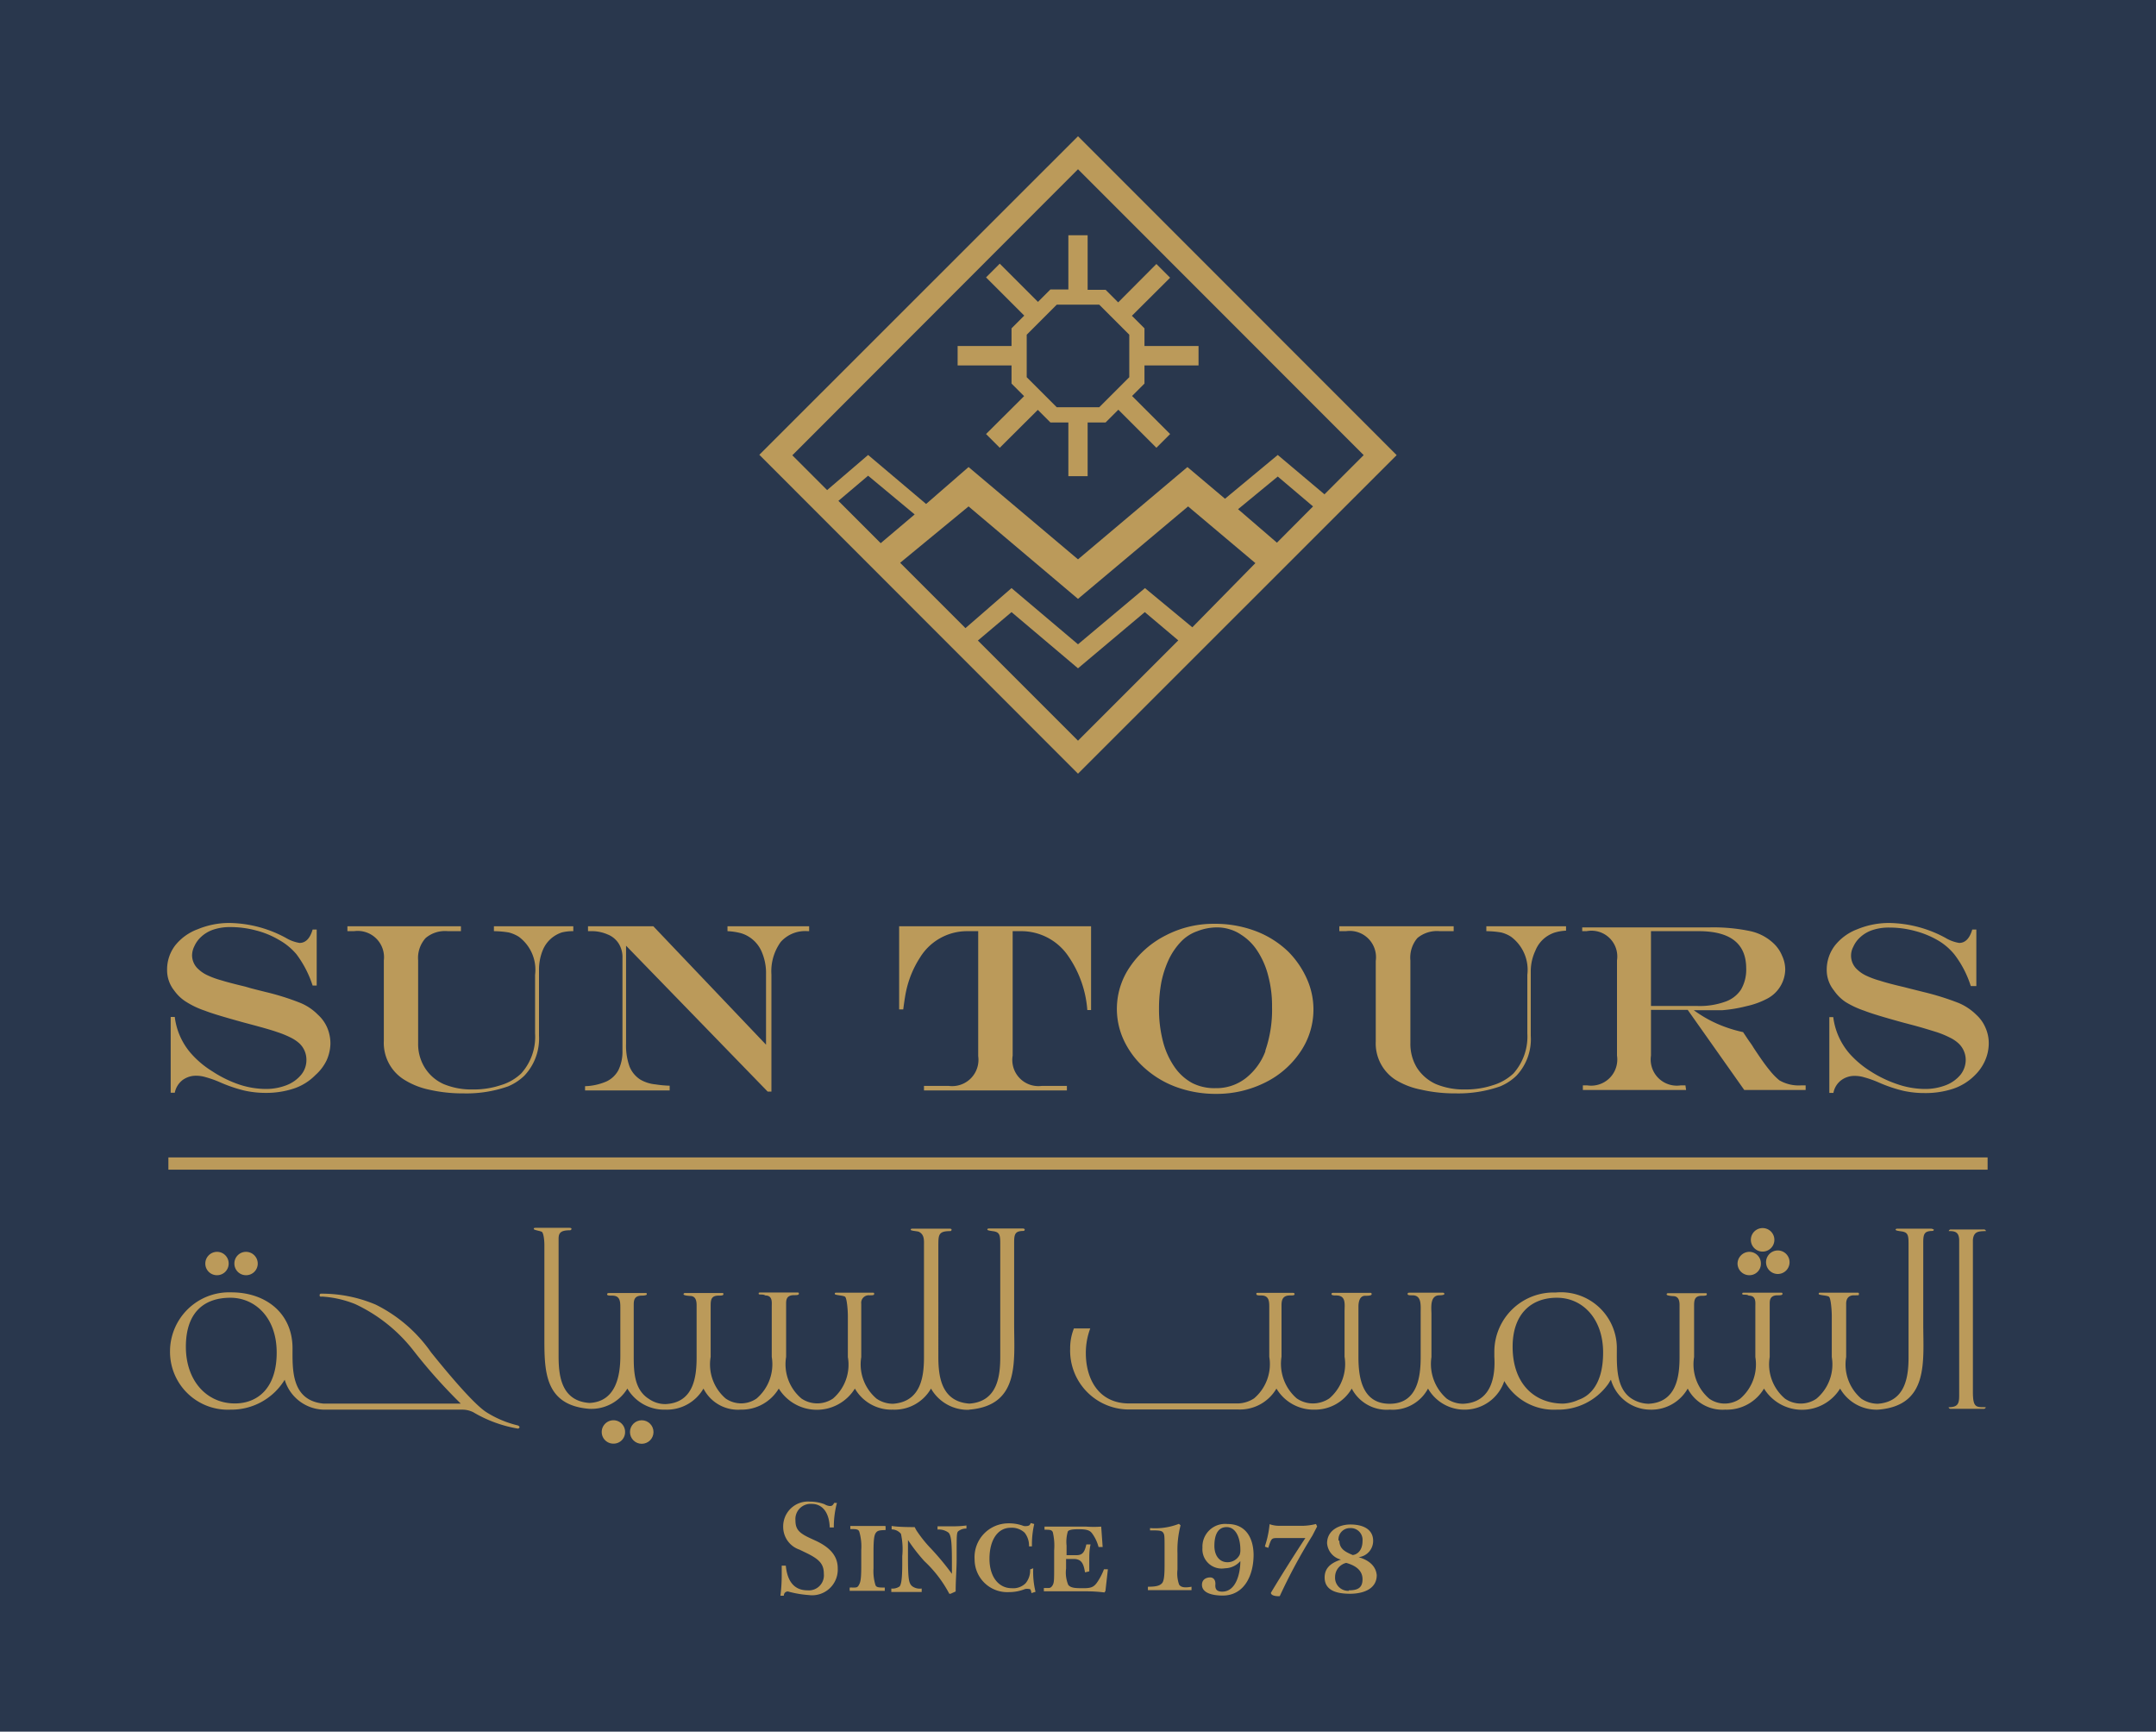 <svg id="Layer_1" data-name="Layer 1" xmlns="http://www.w3.org/2000/svg" viewBox="0 0 132 106"><defs><style>.cls-1{fill:#29374d00;}.cls-2{fill:#bb9a5a;}</style></defs><rect class="cls-1" width="132" height="106"/><path class="cls-2" d="M49.89,94.29l-.24-.11c-.72-.33-.95-.55-.95-1.12a.93.93,0,0,1,1-1c.67,0,1.07.55,1.1,1.44l.06,0,.19,0A5.78,5.78,0,0,1,51.24,92l-.17,0h0c-.09.17-.15.19-.27.19a.76.76,0,0,1-.32-.11,2.51,2.51,0,0,0-.88-.16,1.52,1.52,0,0,0-1.65,1.54,1.47,1.47,0,0,0,1,1.4l.33.16c.89.42,1.16.71,1.16,1.33a.92.92,0,0,1-1,1c-.76,0-1.23-.48-1.33-1.51l0,0-.25,0c0,.23,0,.42,0,.6a9.94,9.94,0,0,1-.08,1.24l.21,0h0c0-.16.11-.26.25-.26a6.57,6.57,0,0,0,1.28.22A1.57,1.57,0,0,0,51.29,96C51.29,95.25,50.82,94.71,49.89,94.29Z"/><path class="cls-2" d="M54.21,93.41c-.34,0-.73,0-.93,0-.38,0-.85,0-1.22,0v0l0,.19h0c.34,0,.49,0,.55.16a3.23,3.23,0,0,1,.12,1.12v1c0,.86-.06,1-.16,1.17s-.2.12-.55.13l0,0v.2h0l.94,0,1.21,0v0l0-.2,0,0c-.35,0-.51,0-.57-.15A2.92,2.92,0,0,1,53.48,96V95c0-.87.06-1.07.16-1.19s.21-.14.58-.15h0v-.19Z"/><path class="cls-2" d="M58.5,93.43c-.38,0-.74,0-1.1,0l0,.2h0a1,1,0,0,1,.66.18c.21.17.22.87.22,1.94v.59h0a16.37,16.37,0,0,0-1.4-1.67,8,8,0,0,1-.78-1L56,93.48c-.24,0-1,0-1.41-.07v.21a.75.75,0,0,1,.57.27,4.4,4.4,0,0,1,.08,1.37v.44c0,1-.07,1.29-.16,1.41a.76.76,0,0,1-.51.13l0,0,0,.21c.24,0,.48,0,.69,0l1.17,0,0-.21,0,0a.8.8,0,0,1-.58-.14c-.22-.19-.26-.43-.26-2v-.83h0a11.09,11.09,0,0,0,1,1.29,7.52,7.52,0,0,1,1.53,2h.08l.31-.14c0-.73.06-1.36.06-2v-.41c0-.94,0-1.18.09-1.27a.77.77,0,0,1,.51-.17l0,0,0-.19A5.8,5.8,0,0,1,58.5,93.43Z"/><path class="cls-2" d="M63.07,96.07l0,0a1.23,1.23,0,0,1-.28.85,1.08,1.08,0,0,1-.85.3c-.8,0-1.36-.7-1.36-1.8s.47-1.9,1.3-1.9a1.15,1.15,0,0,1,.85.3,1.26,1.26,0,0,1,.27.84l0,0h.18a5.62,5.62,0,0,1,.14-1.37l-.22-.06,0,0a.21.21,0,0,1-.2.18.63.63,0,0,1-.23,0,2.49,2.49,0,0,0-.92-.16,2.07,2.07,0,0,0-2.08,2.21,2,2,0,0,0,2.09,2,2.64,2.64,0,0,0,1-.19.64.64,0,0,1,.24,0c.07,0,.11,0,.15.25h0l.25-.08a5,5,0,0,1-.14-1.44Z"/><path class="cls-2" d="M67.16,96.88c-.19.26-.35.34-.81.34s-.8,0-.95-.21a2,2,0,0,1-.13-1v-.58h.47c.51,0,.61.35.69.82l.26-.06c0-.2,0-.52,0-.74s0-.58.08-.91h-.26c-.12.56-.29.66-.64.66h-.57v-.59a2.21,2.21,0,0,1,.08-.87c.08-.1.3-.13.68-.13.55,0,.68.1.8.25a2.49,2.49,0,0,1,.4.84l.25,0-.09-1.25,0,0a6.2,6.2,0,0,1-.91,0H65.11c-.37,0-.84,0-1.16,0v0l0,.19h0c.31,0,.45,0,.51.16a3.66,3.66,0,0,1,.08,1.11v1c0,.86,0,1-.12,1.17s-.2.12-.51.13l0,0v.2h0l.89,0h1.64a9.34,9.34,0,0,1,1.18.07l.06-.09.15-1.33-.24,0A3.74,3.74,0,0,1,67.16,96.88Z"/><path class="cls-2" d="M72.19,97a2.07,2.07,0,0,1-.1-.92v-1a6,6,0,0,1,.19-1.71l-.1-.09a4,4,0,0,1-1.77.26l0,0v.14l0,0c.46,0,.7,0,.79.12s.1.18.1.82v1.21c0,.76-.06,1-.18,1.11s-.29.19-.84.19h0l0,.21,0,0c.3,0,1,0,1.35,0,.58,0,1.07,0,1.32,0l0,0,0-.21h0C72.51,97.21,72.3,97.16,72.19,97Z"/><path class="cls-2" d="M75.15,93.29a1.39,1.39,0,0,0-1.53,1.45A1.18,1.18,0,0,0,75,96a1.27,1.27,0,0,0,.94-.44h0c0,.75-.26,1.87-1.11,1.87-.35,0-.44-.17-.42-.43s-.1-.44-.32-.44-.5.11-.5.45c0,.53.7.66,1.27.66,1.29,0,1.89-1.19,1.89-2.5C76.74,94.18,76.3,93.29,75.15,93.29Zm.75,1.88a.83.83,0,0,1-.75.46c-.5,0-.8-.42-.8-1s.16-1.15.75-1.15.84.71.84,1.37A.88.88,0,0,1,75.9,95.17Z"/><path class="cls-2" d="M79.79,93.4H78.36a1.72,1.72,0,0,1-.63-.1,5.94,5.94,0,0,1-.28,1.33v.05l.2.07,0,0c.18-.56.2-.59.49-.6l1.78,0v0c-.66,1-1.42,2.2-2.11,3.35,0,.14.21.21.47.21l.07,0A34,34,0,0,1,80.35,94l.29-.56-.07-.15A3.7,3.7,0,0,1,79.79,93.4Z"/><path class="cls-2" d="M83.18,95.32v0a1,1,0,0,0,.89-1c0-.66-.54-1-1.4-1-.64,0-1.42.33-1.42,1.15a1.12,1.12,0,0,0,.85,1v0c-.59.19-1,.5-1,1.09,0,.84.81,1,1.56,1s1.63-.26,1.63-1.14C84.24,95.88,83.84,95.51,83.18,95.32Zm-1.23-1a.7.7,0,0,1,.71-.78.72.72,0,0,1,.76.78c0,.6-.33.84-.6.87C82.38,95,82,94.83,82,94.29Zm.63,3.06a.8.8,0,0,1-.84-.85.89.89,0,0,1,.68-.86c.61.17,1,.48,1,1S83.14,97.35,82.58,97.35Z"/><rect class="cls-2" x="10.31" y="70.85" width="111.38" height="0.75"/><path class="cls-2" d="M15.78,77.35a.72.72,0,0,0-.72-.72.71.71,0,0,0-.71.72.71.71,0,0,0,.71.71A.71.71,0,0,0,15.78,77.35Z"/><path class="cls-2" d="M14,77.35a.71.71,0,0,0-.71-.72.72.72,0,0,0-.72.72.71.71,0,0,0,.72.71A.71.71,0,0,0,14,77.35Z"/><path class="cls-2" d="M31.68,87.25a6.33,6.33,0,0,1-1.91-.81c-.36-.23-1.24-1-3.38-3.66A9,9,0,0,0,23,79.86a8.46,8.46,0,0,0-3.31-.67c-.07,0-.12,0-.12.1s.05.08.18.08a6.48,6.48,0,0,1,2,.46,9.77,9.77,0,0,1,3.53,2.8,32.83,32.83,0,0,0,2.93,3.29h-8.4c-2-.19-1.9-2.13-1.9-3.38,0-2.19-1.68-3.43-3.74-3.43a3.62,3.62,0,0,0-3.67,2.81,3.46,3.46,0,0,0-.09.78,3.54,3.54,0,0,0,3.71,3.59,3.82,3.82,0,0,0,3.31-1.83,2.56,2.56,0,0,0,2.38,1.83h8.5a1.5,1.5,0,0,1,.67.16,7.94,7.94,0,0,0,2.73,1h0a.11.11,0,0,0,.1-.09S31.8,87.28,31.68,87.25Zm-17.3-1.34c-1.71,0-3-1.37-3-3.47s1.11-3,2.73-3c1.46,0,2.83,1.16,2.83,3.36S15.75,85.91,14.38,85.91Z"/><path class="cls-2" d="M37.56,86.94a.72.72,0,0,0-.72.72.71.71,0,0,0,.72.71.7.7,0,0,0,.71-.71A.71.71,0,0,0,37.56,86.94Z"/><circle class="cls-2" cx="39.29" cy="87.66" r="0.72"/><path class="cls-2" d="M59.33,86.29c3.12-.25,2.76-2.94,2.76-5.24v-5c0-.52.07-.7.58-.7a.09.09,0,0,0,.07-.08s0-.07-.14-.07h-2c-.08,0-.15,0-.15.07s.39.09.47.12c.33.08.32.34.32.89,0,.09,0,4.12,0,4.25v2.53c0,1.2-.18,2.74-1.89,2.86-1.72-.12-1.9-1.66-1.9-2.86V76.29c0-.71,0-.93.74-.93a.09.09,0,0,0,.07-.08c0-.06-.06-.07-.15-.07H55.91c-.09,0-.15,0-.15.07s.44.08.51.13c.34.18.3.52.3.88v6.78c0,1.19-.18,2.74-1.9,2.86h0a1.79,1.79,0,0,1-1-.31,2.75,2.75,0,0,1-.94-2.55c0-2.16,0-2.58,0-3.26a.46.46,0,0,1,.49-.52c.2,0,.3,0,.3-.08s0-.08-.16-.08H51.26c-.14,0-.15,0-.15.08s.52.08.63.17.17.81.17,1.18v2.51A2.73,2.73,0,0,1,51,85.61a1.72,1.72,0,0,1-1.93,0,2.74,2.74,0,0,1-.94-2.55c0-3.35,0-3.07,0-3.26s0-.52.48-.52c.15,0,.3,0,.3-.08s0-.08-.14-.08H46.6c-.15,0-.15,0-.15.08s.28,0,.4.1c.46,0,.4.41.4.68v3.08a2.76,2.76,0,0,1-.93,2.55,1.66,1.66,0,0,1-1.89,0,2.75,2.75,0,0,1-.92-2.55c0-1.31,0-2.27,0-3.08v0c0-.37,0-.67.48-.67.12,0,.3,0,.3-.08s0-.08-.14-.08H42c-.09,0-.15,0-.15.08s.4.1.4.1c.42,0,.4.45.4.65v3.11c0,1.2-.18,2.78-1.91,2.86a1.74,1.74,0,0,1-1-.31c-.87-.54-.94-1.56-.94-2.55,0-3.06,0-3.12,0-3.18,0-.27,0-.6.5-.6,0,0,.3,0,.3-.08s0-.08-.15-.08H37.33c-.08,0-.16,0-.16.08s.13.08.31.08c.45,0,.5.3.5.7V83c0,1.16-.24,2.8-1.89,2.88h0c-1.73-.12-1.89-1.67-1.89-2.86,0-1.5,0-5.23,0-7.19,0-.37.14-.52.7-.52a.1.1,0,0,0,.09-.08c0-.07-.08-.07-.16-.07h-2c-.11,0-.15,0-.15.07s.42.12.5.18.15.4.15.83v5.79c0,2,.07,4,2.76,4.21h0A2.58,2.58,0,0,0,38.41,85a2.61,2.61,0,0,0,2.33,1.29h0A2.59,2.59,0,0,0,43.07,85a2.37,2.37,0,0,0,2.28,1.29A2.65,2.65,0,0,0,47.68,85a2.74,2.74,0,0,0,4.66,0,2.59,2.59,0,0,0,2.33,1.29h0A2.57,2.57,0,0,0,57,85a2.59,2.59,0,0,0,2.33,1.3Z"/><path class="cls-2" d="M106.38,77.35a.72.72,0,0,0,.72.71.7.7,0,0,0,.71-.71.71.71,0,0,0-.71-.72A.73.73,0,0,0,106.38,77.35Z"/><path class="cls-2" d="M108.13,77.35a.72.72,0,0,0,1.43,0,.72.72,0,1,0-1.43,0Z"/><path class="cls-2" d="M108,75.18a.72.72,0,1,0,0,1.43.72.72,0,0,0,0-1.43Z"/><path class="cls-2" d="M118.21,75.21h-2c-.08,0-.15,0-.15.07s.39.09.47.12c.33.08.32.34.32.89,0,.09,0,4.12,0,4.25v2.53c0,1.19-.18,2.74-1.89,2.86h0a1.85,1.85,0,0,1-1-.31,2.75,2.75,0,0,1-.93-2.55c0-2.16,0-2.58,0-3.26,0-.31.14-.52.48-.52s.3,0,.3-.08,0-.08-.15-.08h-2.16c-.14,0-.15,0-.15.08s.52.08.63.17.17.81.17,1.18v2.51a2.74,2.74,0,0,1-.94,2.55,1.7,1.7,0,0,1-1.92,0,2.74,2.74,0,0,1-.94-2.55c0-3.35,0-3.07,0-3.26s0-.52.48-.52c.14,0,.3,0,.3-.08s0-.08-.15-.08h-2.16c-.15,0-.15,0-.15.08s.28,0,.39.1c.47,0,.41.41.41.68v3.08a2.76,2.76,0,0,1-.93,2.55,1.65,1.65,0,0,1-1.89,0,2.76,2.76,0,0,1-.93-2.55c0-1.31,0-2.27,0-3.08v0c0-.37,0-.67.48-.67.11,0,.3,0,.3-.08s0-.08-.15-.08h-2.17c-.08,0-.14,0-.14.08s.39.1.39.1c.43,0,.4.45.4.65v0l0,3.08c0,1.2-.19,2.78-1.91,2.86a2,2,0,0,1-1-.3c-1-.62-.93-2.06-.93-3.06a3.42,3.42,0,0,0-3.75-3.45,3.63,3.63,0,0,0-3.75,3.58c0,.12,0,.23,0,.35.07,1.17-.15,2.8-1.91,2.88a1.76,1.76,0,0,1-1-.31,2.81,2.81,0,0,1-.94-2.55l0-2.63c0-.35-.12-1.15.49-1.15,0,0,.3,0,.3-.08s-.06-.08-.14-.08H86.32c-.08,0-.14,0-.14.08s.11.08.3.08c.6,0,.49.68.5,1.16,0,.3,0,1,0,2.62,0,1.2-.19,2.86-1.9,2.86s-1.91-1.66-1.91-2.86V80c0-.12,0-.68.41-.68.14,0,.4,0,.4-.1s-.08-.08-.16-.08H81.66c-.08,0-.14,0-.14.08s.18.08.29.08c.62,0,.51.54.51,1,0,.28,0,1,0,2.75a2.77,2.77,0,0,1-.93,2.55,1.82,1.82,0,0,1-1,.31,1.76,1.76,0,0,1-1-.31,2.8,2.8,0,0,1-.93-2.55v-.28c0-.66,0-2.63,0-2.8v0c0-.29,0-.67.51-.67.17,0,.29,0,.29-.08s-.07-.08-.15-.08H77.07c-.16,0-.15,0-.15.08s.15.08.3.08c.45,0,.49.32.49.67v0c0,.81,0,1.77,0,2.8v.28a2.75,2.75,0,0,1-.93,2.55,1.88,1.88,0,0,1-1,.31H69.13c-1.89,0-2.65-1.53-2.65-3.07a4.23,4.23,0,0,1,.27-1.52h-1a3.25,3.25,0,0,0-.23,1.24,3.6,3.6,0,0,0,3.61,3.72h6.69A2.59,2.59,0,0,0,78.15,85a2.65,2.65,0,0,0,2.34,1.29A2.6,2.6,0,0,0,82.76,85a2.41,2.41,0,0,0,2.33,1.29A2.45,2.45,0,0,0,87.43,85a2.57,2.57,0,0,0,2.3,1.29h0a2.56,2.56,0,0,0,2.37-1.75,3.49,3.49,0,0,0,3.21,1.75,3.76,3.76,0,0,0,3.13-1.54c.07-.09.11-.19.19-.29A2.52,2.52,0,0,0,101,86.29h0A2.56,2.56,0,0,0,103.33,85a2.39,2.39,0,0,0,2.29,1.29A2.65,2.65,0,0,0,108,85a2.74,2.74,0,0,0,4.66,0,2.57,2.57,0,0,0,2.33,1.29h0c3.12-.25,2.76-2.94,2.76-5.24v-5c0-.52.07-.7.58-.7a.09.09,0,0,0,.07-.08S118.31,75.21,118.21,75.21ZM96.64,85.69a2.54,2.54,0,0,1-.93.23c-1.75,0-3.1-1.2-3.1-3.48,0-2,1.13-3,2.71-3s2.83,1.29,2.83,3.35S97.23,85.49,96.64,85.69Z"/><path class="cls-2" d="M121.52,75.36s.07,0,.07,0a.13.13,0,0,0-.14-.1h-2a.13.13,0,0,0-.14.1s0,0,.07,0c.38,0,.55.12.57.53v9.54c0,.48-.08.69-.58.71-.06,0-.07,0-.07,0a.13.13,0,0,0,.14.1h2a.13.13,0,0,0,.14-.1s0,0-.07,0c-.54,0-.72,0-.72-.94,0-7.65,0-8.49,0-9.31C120.84,75.4,121.11,75.37,121.52,75.36Z"/><path class="cls-2" d="M11.42,61.34a5.24,5.24,0,0,0,1.13.53c.43.17,1.21.4,2.33.71l.71.19c.59.16,1.05.29,1.39.41a5.85,5.85,0,0,1,.83.34,2.36,2.36,0,0,1,.52.35,1.37,1.37,0,0,1,.43,1,1.41,1.41,0,0,1-.32.92,2.17,2.17,0,0,1-.9.64,3.46,3.46,0,0,1-1.27.23,5.29,5.29,0,0,1-1.65-.28A7.21,7.21,0,0,1,13,65.58a5.73,5.73,0,0,1-1.3-1.09,4.15,4.15,0,0,1-1-2.24h-.25v4.64h.25a1.3,1.3,0,0,1,.47-.77,1.38,1.38,0,0,1,.86-.27,2,2,0,0,1,.57.09,6.41,6.41,0,0,1,.87.31,8.86,8.86,0,0,0,1.5.51,6,6,0,0,0,1.31.14A5.39,5.39,0,0,0,18,66.63a3.32,3.32,0,0,0,1.31-.82A2.86,2.86,0,0,0,20,64.9a2.65,2.65,0,0,0,.23-1,2.49,2.49,0,0,0-.2-1,2.29,2.29,0,0,0-.56-.78,3.23,3.23,0,0,0-1.11-.74,15.44,15.44,0,0,0-2.07-.65l-.56-.14-.35-.09L15,60.39c-.63-.15-1.13-.28-1.48-.39a5.09,5.09,0,0,1-.86-.32,2,2,0,0,1-.51-.35,1.14,1.14,0,0,1-.39-.86,1.28,1.28,0,0,1,.14-.55,1.73,1.73,0,0,1,.36-.52,2.07,2.07,0,0,1,.79-.49,3.19,3.19,0,0,1,1.06-.16,6,6,0,0,1,1.58.21,5.35,5.35,0,0,1,1.4.58,3.9,3.9,0,0,1,1.05.86,6.5,6.5,0,0,1,1,1.93h.25V56.9h-.25c-.16.55-.43.82-.8.82a2.35,2.35,0,0,1-.84-.31,7.44,7.44,0,0,0-3.39-.91,5,5,0,0,0-2,.38,3.16,3.16,0,0,0-1.39,1,2.43,2.43,0,0,0-.49,1.5,2,2,0,0,0,.44,1.26A2.55,2.55,0,0,0,11.42,61.34Z"/><path class="cls-2" d="M23.5,58.79v4.93a2.65,2.65,0,0,0,1.18,2.33,4.7,4.7,0,0,0,1.58.65,9.18,9.18,0,0,0,2.12.23,7.67,7.67,0,0,0,2.73-.43,3.22,3.22,0,0,0,1-.66A3.3,3.3,0,0,0,33,63.4v-4a3.15,3.15,0,0,1,.22-1.21,1.91,1.91,0,0,1,.62-.82,2,2,0,0,1,.55-.29A2.79,2.79,0,0,1,35.1,57V56.7H30.24V57a5.85,5.85,0,0,1,.91.08,2.16,2.16,0,0,1,.61.26,2.51,2.51,0,0,1,1,2.33v3.59a3.35,3.35,0,0,1-.85,2.45,3.07,3.07,0,0,1-1.26.72,5.18,5.18,0,0,1-1.7.26,4.43,4.43,0,0,1-1.79-.33,2.61,2.61,0,0,1-1.15-1,2.72,2.72,0,0,1-.41-1.5V58.79a1.82,1.82,0,0,1,.46-1.37A1.84,1.84,0,0,1,27.42,57h.8V56.7H21.27V57h.41A1.61,1.61,0,0,1,23.5,58.79Z"/><path class="cls-2" d="M41,66.46a6.64,6.64,0,0,1-.86-.08,2.27,2.27,0,0,1-.93-.29,1.71,1.71,0,0,1-.67-.81,3.8,3.8,0,0,1-.21-1.39v-6L47,66.82h.23V59.66a3.06,3.06,0,0,1,.57-2A2,2,0,0,1,49.44,57h.1V56.7h-5V57a4,4,0,0,1,.77.11,1.88,1.88,0,0,1,.55.24,2,2,0,0,1,.77.9,3.27,3.27,0,0,1,.27,1.38v4.32L40,56.7H36V57h.13a2.46,2.46,0,0,1,1.07.2,1.41,1.41,0,0,1,.68.56,1.57,1.57,0,0,1,.23.89v5.66a2.61,2.61,0,0,1-.24,1.18,1.59,1.59,0,0,1-.74.71,3.58,3.58,0,0,1-1.31.29v.26H41Z"/><path class="cls-2" d="M62.51,57a3.48,3.48,0,0,1,2.91,1.55,6.65,6.65,0,0,1,1.15,3.28h.23V56.7H55.05v5.09h.25c.07-.53.13-.92.19-1.18a6.14,6.14,0,0,1,.84-2A3.38,3.38,0,0,1,59.24,57h.65v7.65a1.61,1.61,0,0,1-1.82,1.82h-1.5v.28h8.75v-.28H63.8A1.6,1.6,0,0,1,62,64.62V57Z"/><path class="cls-2" d="M76.89,57a7,7,0,0,0-2.57-.45,6.33,6.33,0,0,0-2.95.71,5.78,5.78,0,0,0-2.18,1.91,4.54,4.54,0,0,0-.34,4.6,5.31,5.31,0,0,0,1.31,1.68,5.94,5.94,0,0,0,1.94,1.12,7,7,0,0,0,2.35.39,6.63,6.63,0,0,0,3-.69,5.55,5.55,0,0,0,2.17-1.89A4.59,4.59,0,0,0,80,59.89a5.58,5.58,0,0,0-1.12-1.63A5.87,5.87,0,0,0,76.89,57Zm.58,7.36A3.79,3.79,0,0,1,76.27,66a2.92,2.92,0,0,1-1.85.61A3,3,0,0,1,73,66.3a3.15,3.15,0,0,1-1.1-1,4.87,4.87,0,0,1-.7-1.56,7.8,7.8,0,0,1-.24-2,8.58,8.58,0,0,1,.15-1.65,6.21,6.21,0,0,1,.46-1.38,4.15,4.15,0,0,1,.74-1.07,2.53,2.53,0,0,1,1-.64,3.32,3.32,0,0,1,1.23-.23,2.61,2.61,0,0,1,.76.12,2.45,2.45,0,0,1,.69.33,3.26,3.26,0,0,1,1,1,5,5,0,0,1,.66,1.53,7.07,7.07,0,0,1,.23,1.88A7.64,7.64,0,0,1,77.47,64.31Z"/><path class="cls-2" d="M86.78,57.42A1.88,1.88,0,0,1,88.15,57H89V56.7H82V57h.41a1.61,1.61,0,0,1,1.82,1.82v4.93a2.65,2.65,0,0,0,1.18,2.33A4.7,4.7,0,0,0,87,66.7a9.18,9.18,0,0,0,2.12.23,7.75,7.75,0,0,0,2.73-.43,3.18,3.18,0,0,0,1-.66,3.26,3.26,0,0,0,.87-2.44v-4A3,3,0,0,1,94,58.2a1.91,1.91,0,0,1,.62-.82,2,2,0,0,1,.55-.29,2.79,2.79,0,0,1,.71-.12V56.7H91V57a5.85,5.85,0,0,1,.91.08,2,2,0,0,1,.6.26,2.52,2.52,0,0,1,1,2.33v3.59a3.39,3.39,0,0,1-.85,2.45,3.14,3.14,0,0,1-1.26.72,5.22,5.22,0,0,1-1.7.26,4.43,4.43,0,0,1-1.79-.33,2.7,2.7,0,0,1-1.16-1,2.8,2.8,0,0,1-.4-1.5V58.79A1.85,1.85,0,0,1,86.78,57.42Z"/><path class="cls-2" d="M103.19,66.44h-.29a1.6,1.6,0,0,1-1.82-1.82v-2.8h2.25l3.46,4.9h3.76v-.28h-.28a2.36,2.36,0,0,1-1.33-.31,4,4,0,0,1-.6-.62c-.25-.3-.5-.66-.77-1.06-.1-.15-.19-.28-.26-.4s-.2-.28-.35-.51l-.24-.36a8.26,8.26,0,0,1-1.08-.31,7.66,7.66,0,0,1-.94-.41c-.31-.16-.65-.37-1-.62v0c.78,0,1.35,0,1.73,0a8.7,8.7,0,0,0,1.5-.25,4.89,4.89,0,0,0,1.19-.42,2.06,2.06,0,0,0,1.18-1.82,2,2,0,0,0-.19-.84,2.18,2.18,0,0,0-.49-.73,3,3,0,0,0-1.45-.78,10.94,10.94,0,0,0-2.5-.23H96.87V57h.27A1.58,1.58,0,0,1,99,58.79v5.83a1.6,1.6,0,0,1-1.82,1.82h-.27v.28h6.32ZM101.08,57H104q2.91,0,2.91,2.28a2.43,2.43,0,0,1-.32,1.3,1.9,1.9,0,0,1-1,.75,4.61,4.61,0,0,1-1.66.25h-2.85Z"/><path class="cls-2" d="M113,61.34a5.6,5.6,0,0,0,1.14.53c.43.17,1.2.4,2.32.71l.72.19c.59.16,1,.29,1.39.41a5.67,5.67,0,0,1,.82.34,2.14,2.14,0,0,1,.52.35,1.39,1.39,0,0,1,.44,1,1.47,1.47,0,0,1-.32.92,2.17,2.17,0,0,1-.9.64,3.51,3.51,0,0,1-1.28.23,5.29,5.29,0,0,1-1.65-.28,7.41,7.41,0,0,1-1.66-.79,6,6,0,0,1-1.3-1.09,4.21,4.21,0,0,1-1-2.24H112v4.64h.25a1.26,1.26,0,0,1,.47-.77,1.36,1.36,0,0,1,.86-.27,2,2,0,0,1,.57.09,6.41,6.41,0,0,1,.87.31,8.86,8.86,0,0,0,1.5.51,6,6,0,0,0,1.31.14,5.39,5.39,0,0,0,1.77-.27,3.4,3.4,0,0,0,1.31-.82,2.86,2.86,0,0,0,.63-.91,2.63,2.63,0,0,0,.22-1,2.32,2.32,0,0,0-.2-1,2.26,2.26,0,0,0-.55-.78,3.43,3.43,0,0,0-1.11-.74,16.48,16.48,0,0,0-2.07-.65l-.56-.14-.36-.09-.35-.09q-.95-.22-1.47-.39a5.09,5.09,0,0,1-.86-.32,2,2,0,0,1-.51-.35,1.14,1.14,0,0,1-.39-.86,1.15,1.15,0,0,1,.14-.55,1.73,1.73,0,0,1,.36-.52,2.07,2.07,0,0,1,.79-.49,3.15,3.15,0,0,1,1.06-.16,5.94,5.94,0,0,1,1.57.21,5.57,5.57,0,0,1,1.41.58,3.71,3.71,0,0,1,1,.86,6.28,6.28,0,0,1,1,1.93H121V56.9h-.25c-.16.55-.43.82-.8.82a2.35,2.35,0,0,1-.84-.31,7.44,7.44,0,0,0-3.39-.91,5.06,5.06,0,0,0-2,.38,3.18,3.18,0,0,0-1.38,1,2.44,2.44,0,0,0-.5,1.5,2,2,0,0,0,.45,1.26A2.65,2.65,0,0,0,113,61.34Z"/><path class="cls-2" d="M85.51,27.86,66,8.34,46.49,27.84,66,47.36ZM59.87,39.21l2.06-1.74L66,40.91l4.09-3.44,2.05,1.73L66,45.34ZM59.3,31,66,36.66,72.74,31l4.12,3.47L73,38.4,70.1,36,66,39.44,61.93,36l-2.82,2.45-4-4Zm-5.38,2.25-2.59-2.59,1.82-1.54L56,31.49ZM75.8,31.17l2.43-2L80.39,31l-2.21,2.22ZM66,10.36l17.49,17.5-2.4,2.4-2.86-2.41L75,30.53l-2.3-1.94L66,34.24,59.3,28.59l-2.6,2.26v0l-3.55-3L50.64,30l-2.13-2.13Z"/><path class="cls-2" d="M61.93,23.48l.77.77-2.33,2.32.84.84,2.33-2.32.77.77h1.1v3.29h1.18V25.86h1.1l.78-.78,2.33,2.33.84-.84-2.33-2.33.76-.76V22.37h3.31V21.18H70.07V20.1l-.77-.77L71.64,17l-.84-.84-2.34,2.35-.77-.77h-1.1V14.4H65.41v3.32h-1.1l-.76.76-2.34-2.34-.84.84,2.34,2.34-.78.78v1.08h-3.3v1.19h3.3Zm2.77-4.83h2.6l1.84,1.84v2.6L67.3,24.93H64.7l-1.84-1.84v-2.6Z"/></svg>